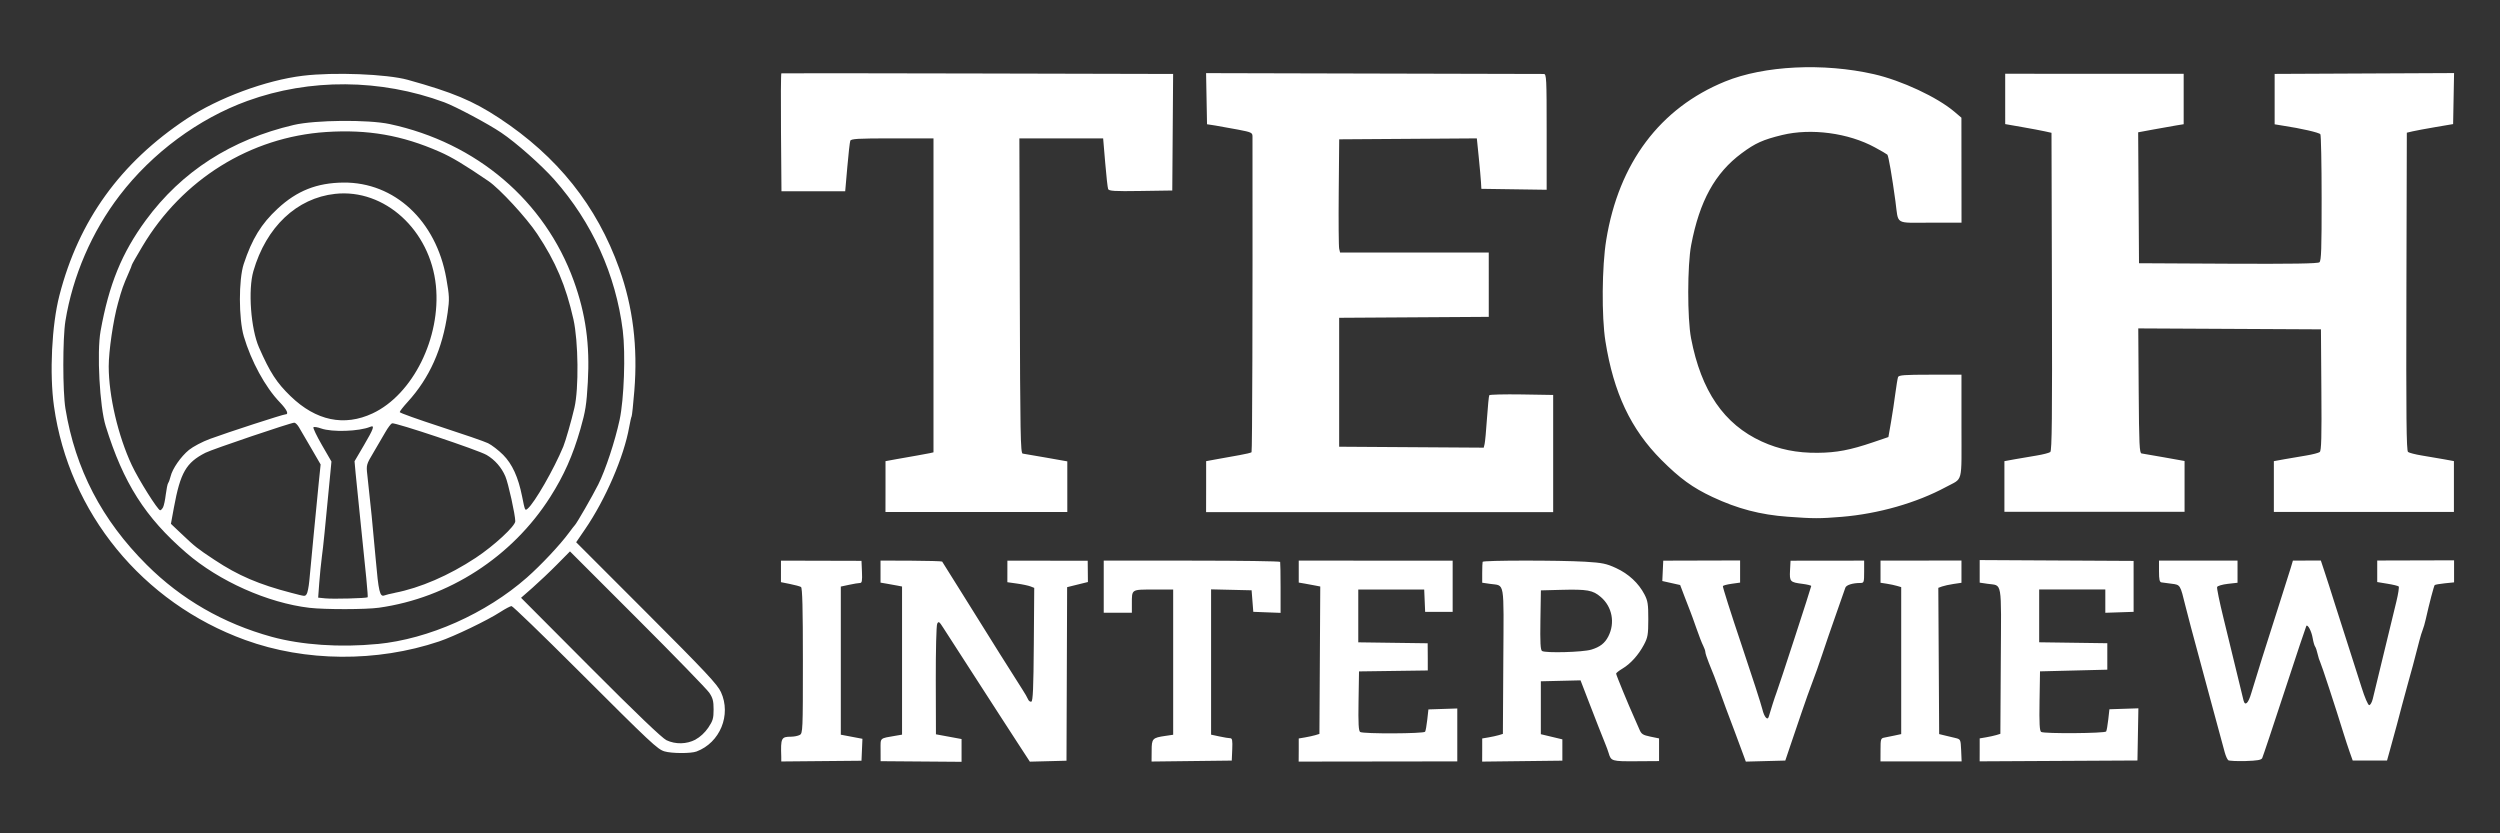 <svg
    width="180"
    height="60"
    viewBox="0 0 47.625 15.875"
    version="1.1"
    id="svg1"
    xml:space="preserve"
    inkscape:version="1.3 (0e150ed6c4, 2023-07-21)"
    sodipodi:docname="LOGO TECH.svg"
    xmlns:inkscape="http://www.inkscape.org/namespaces/inkscape"
    xmlns:sodipodi="http://sodipodi.sourceforge.net/DTD/sodipodi-0.dtd"
    xmlns="http://www.w3.org/2000/svg"
    xmlns:svg="http://www.w3.org/2000/svg"><rect x="0" y="0" width="47.625" height="15.875" fill="#333333" stroke="none"/><sodipodi:namedview
       id="namedview1"
       pagecolor="#ffffff"
       bordercolor="#000000"
       borderopacity="0.25"
       inkscape:showpageshadow="2"
       inkscape:pageopacity="0.0"
       inkscape:pagecheckerboard="0"
       inkscape:deskcolor="#d1d1d1"
       inkscape:document-units="mm"
       inkscape:zoom="5.6568543"
       inkscape:cx="98.729784"
       inkscape:cy="42.514795"
       inkscape:window-width="1680"
       inkscape:window-height="979"
       inkscape:window-x="-8"
       inkscape:window-y="-8"
       inkscape:window-maximized="1"
       inkscape:current-layer="layer1" /><defs
       id="defs1" /><g
       inkscape:label="Layer 1"
       inkscape:groupmode="layer"
       id="layer1"><path
         style="fill:white;fill-opacity:1;stroke-width:0.259"
         d="m 14.883,14.418 c -0.012,-0.36 -8.27e-4,-0.383 0.186,-0.384 0.057,-2.6e-4 0.132,-0.015 0.165,-0.033 0.059,-0.031 0.061,-0.081 0.061,-1.415 0,-0.995 -0.01,-1.389 -0.036,-1.404 -0.02,-0.012 -0.113,-0.038 -0.209,-0.057 l -0.173,-0.035 2.49e-4,-0.205 2.51e-4,-0.205 0.767,0.002 0.767,0.002 0.009,0.211 c 0.007,0.171 2.58e-4,0.211 -0.038,0.211 -0.026,0 -0.119,0.015 -0.206,0.034 l -0.159,0.034 v 1.411 1.411 l 0.206,0.039 0.206,0.039 -0.009,0.209 -0.009,0.209 -0.764,0.007 -0.764,0.007 z m 1.892,-0.134 c 0,-0.238 -0.026,-0.214 0.291,-0.269 l 0.118,-0.02 v -1.411 -1.411 l -0.087,-0.017 c -0.048,-0.01 -0.14,-0.026 -0.205,-0.037 l -0.118,-0.02 v -0.21 -0.21 l 0.581,0.002 c 0.32,0.002 0.586,0.009 0.593,0.017 0.006,0.009 0.175,0.277 0.374,0.597 0.492,0.791 1.055,1.689 1.156,1.842 0.045,0.069 0.093,0.152 0.106,0.184 0.013,0.032 0.041,0.052 0.063,0.045 0.03,-0.01 0.041,-0.261 0.047,-1.09 l 0.008,-1.077 -0.071,-0.028 c -0.039,-0.015 -0.154,-0.04 -0.256,-0.054 l -0.185,-0.026 2.85e-4,-0.205 2.84e-4,-0.205 0.765,2.6e-4 0.765,2.59e-4 0.002,0.203 0.002,0.203 -0.102,0.025 c -0.056,0.014 -0.146,0.035 -0.198,0.049 l -0.096,0.024 -0.006,1.653 -0.006,1.653 -0.349,0.009 -0.349,0.009 -0.221,-0.339 c -0.122,-0.187 -0.285,-0.439 -0.363,-0.56 -0.078,-0.121 -0.33,-0.511 -0.559,-0.866 -0.229,-0.355 -0.456,-0.708 -0.505,-0.783 -0.078,-0.123 -0.091,-0.131 -0.117,-0.079 -0.017,0.034 -0.028,0.504 -0.027,1.083 l 0.003,1.023 0.244,0.045 0.244,0.045 v 0.217 0.217 l -0.771,-0.006 -0.771,-0.006 z m 5.164,0.019 c 0,-0.233 0.014,-0.248 0.26,-0.284 l 0.15,-0.022 v -1.383 -1.383 h -0.374 c -0.426,0 -0.413,-0.009 -0.413,0.27 v 0.171 h -0.268 -0.268 l 10e-7,-0.496 v -0.496 h 1.677 c 0.922,0 1.68,0.011 1.684,0.024 0.004,0.013 0.008,0.237 0.008,0.497 v 0.474 l -0.26,-0.01 -0.26,-0.01 -0.016,-0.205 -0.016,-0.205 -0.386,-0.009 -0.386,-0.009 v 1.384 1.384 l 0.159,0.034 c 0.087,0.019 0.18,0.034 0.206,0.034 0.038,0 0.045,0.041 0.038,0.213 l -0.009,0.213 -0.764,0.009 -0.764,0.009 z m 2.802,-0.016 v -0.219 l 0.118,-0.02 c 0.065,-0.011 0.153,-0.03 0.197,-0.043 l 0.079,-0.024 0.008,-1.404 0.008,-1.404 -0.087,-0.017 c -0.048,-0.01 -0.14,-0.026 -0.205,-0.038 l -0.118,-0.02 v -0.209 -0.209 l 1.466,2.59e-4 1.466,2.6e-4 v 0.488 0.488 h -0.262 -0.262 l -0.009,-0.213 -0.009,-0.213 h -0.628 -0.628 v 0.503 0.503 l 0.653,0.009 0.669,0.009 0.002,0.288 1.66e-4,0.23 -0.655,0.009 -0.655,0.009 -0.009,0.564 c -0.007,0.43 7.76e-4,0.57 0.031,0.59 0.059,0.038 1.213,0.033 1.237,-0.005 0.011,-0.017 0.029,-0.12 0.041,-0.228 l 0.022,-0.197 0.275,-0.009 0.275,-0.009 v 0.504 0.504 l -1.511,0.002 -1.511,0.002 z m 3.495,7.79e-4 v -0.22 l 0.118,-0.02 c 0.065,-0.011 0.153,-0.03 0.197,-0.043 l 0.079,-0.024 0.008,-1.389 c 0.009,-1.569 0.034,-1.427 -0.252,-1.469 l -0.15,-0.022 v -0.187 c 0,-0.103 0.004,-0.198 0.008,-0.211 0.01,-0.03 1.456,-0.031 1.953,-0.002 0.326,0.02 0.403,0.035 0.589,0.121 0.239,0.11 0.43,0.288 0.541,0.502 0.064,0.123 0.073,0.186 0.073,0.472 -7.75e-4,0.296 -0.009,0.347 -0.084,0.488 -0.103,0.194 -0.255,0.363 -0.411,0.455 -0.065,0.039 -0.118,0.081 -0.118,0.094 0,0.025 0.244,0.617 0.344,0.836 0.032,0.069 0.077,0.172 0.1,0.228 0.037,0.088 0.065,0.106 0.208,0.136 l 0.166,0.034 v 0.216 0.216 l -0.437,0.003 c -0.463,0.003 -0.478,-0.002 -0.523,-0.155 -0.013,-0.043 -0.041,-0.121 -0.063,-0.173 -0.037,-0.089 -0.222,-0.559 -0.315,-0.803 -0.023,-0.061 -0.068,-0.178 -0.1,-0.26 l -0.058,-0.15 -0.378,0.009 -0.378,0.009 v 0.504 0.504 l 0.205,0.049 0.205,0.049 v 0.203 0.203 l -0.764,0.009 -0.764,0.009 z m 2.078,-1.912 c 0.166,-0.051 0.257,-0.121 0.324,-0.251 0.133,-0.258 0.075,-0.566 -0.143,-0.752 -0.153,-0.131 -0.255,-0.149 -0.763,-0.136 l -0.378,0.01 -0.009,0.564 c -0.007,0.43 9.61e-4,0.571 0.031,0.591 0.065,0.042 0.78,0.023 0.937,-0.026 z m 2.9,2.013 c -0.023,-0.066 -0.098,-0.269 -0.167,-0.45 -0.134,-0.353 -0.201,-0.533 -0.309,-0.834 -0.072,-0.198 -0.078,-0.216 -0.185,-0.478 -0.036,-0.09 -0.066,-0.182 -0.066,-0.205 -1.06e-4,-0.023 -0.019,-0.077 -0.041,-0.12 -0.023,-0.043 -0.081,-0.192 -0.129,-0.331 -0.048,-0.139 -0.1,-0.28 -0.114,-0.315 -0.014,-0.035 -0.065,-0.164 -0.111,-0.287 l -0.085,-0.224 -0.17,-0.038 -0.17,-0.038 0.009,-0.194 0.009,-0.194 0.732,-0.002 0.732,-0.002 v 0.211 0.211 l -0.157,0.022 c -0.087,0.012 -0.164,0.032 -0.171,0.044 -0.008,0.012 0.15,0.51 0.351,1.107 0.201,0.597 0.381,1.155 0.401,1.24 0.036,0.151 0.1,0.223 0.123,0.138 0.025,-0.092 0.121,-0.392 0.145,-0.451 0.042,-0.105 0.664,-2.014 0.663,-2.035 -5.18e-4,-0.011 -0.075,-0.029 -0.166,-0.041 -0.237,-0.03 -0.249,-0.042 -0.238,-0.256 l 0.01,-0.185 0.701,-8.36e-4 0.701,-8.36e-4 v 0.213 c -3e-6,0.203 -0.004,0.213 -0.075,0.213 -0.144,0 -0.266,0.039 -0.283,0.09 -0.009,0.028 -0.089,0.257 -0.178,0.508 -0.089,0.251 -0.208,0.598 -0.265,0.771 -0.057,0.173 -0.14,0.407 -0.184,0.519 -0.044,0.113 -0.14,0.382 -0.213,0.598 -0.073,0.216 -0.172,0.507 -0.219,0.645 l -0.085,0.252 -0.376,0.01 -0.376,0.01 z m 2.61,-0.104 c 0,-0.203 0.005,-0.221 0.071,-0.233 0.039,-0.008 0.128,-0.025 0.197,-0.04 l 0.126,-0.027 v -1.4 -1.4 l -0.079,-0.023 c -0.043,-0.013 -0.132,-0.032 -0.197,-0.042 l -0.118,-0.018 v -0.211 -0.211 l 0.771,-7.69e-4 0.771,-7.79e-4 v 0.212 0.212 l -0.15,0.022 c -0.082,0.012 -0.181,0.034 -0.22,0.048 l -0.071,0.026 0.008,1.393 0.008,1.393 0.102,0.025 c 0.056,0.014 0.148,0.036 0.205,0.049 0.102,0.025 0.102,0.026 0.112,0.236 l 0.009,0.211 H 36.596 35.823 Z m 1.889,7.78e-4 v -0.219 l 0.118,-0.02 c 0.065,-0.011 0.153,-0.03 0.197,-0.043 l 0.079,-0.024 0.008,-1.389 c 0.009,-1.569 0.034,-1.427 -0.252,-1.469 l -0.15,-0.022 v -0.215 -0.215 l 1.466,0.008 1.466,0.008 7.5e-5,0.485 7.5e-5,0.485 -0.269,0.009 -0.27,0.009 v -0.222 -0.222 h -0.63 -0.63 v 0.503 0.503 l 0.649,0.009 0.649,0.009 1.6e-5,0.252 1.5e-5,0.252 -0.641,0.016 -0.641,0.016 -0.009,0.564 c -0.007,0.43 9.61e-4,0.571 0.031,0.59 0.055,0.036 1.216,0.028 1.238,-0.009 0.01,-0.016 0.028,-0.118 0.04,-0.226 l 0.022,-0.197 0.276,-0.009 0.276,-0.009 -0.009,0.497 -0.009,0.497 -1.503,0.008 -1.503,0.008 z m 4.736,0.196 c -0.019,-0.013 -0.049,-0.081 -0.068,-0.15 -0.018,-0.069 -0.063,-0.232 -0.098,-0.362 -0.035,-0.13 -0.108,-0.399 -0.162,-0.598 -0.054,-0.199 -0.124,-0.461 -0.157,-0.582 -0.198,-0.731 -0.294,-1.091 -0.331,-1.244 -0.1,-0.408 -0.097,-0.404 -0.261,-0.425 -0.082,-0.011 -0.17,-0.022 -0.196,-0.026 -0.036,-0.005 -0.047,-0.053 -0.047,-0.211 v -0.204 h 0.748 0.748 v 0.211 0.211 l -0.187,0.021 c -0.103,0.012 -0.194,0.039 -0.202,0.06 -0.008,0.022 0.046,0.285 0.12,0.586 0.074,0.301 0.187,0.767 0.252,1.035 0.064,0.268 0.124,0.513 0.132,0.543 0.03,0.11 0.091,0.051 0.147,-0.142 0.06,-0.207 0.302,-0.978 0.557,-1.771 0.083,-0.26 0.171,-0.536 0.194,-0.613 l 0.042,-0.141 0.266,-7.79e-4 0.266,-7.78e-4 0.068,0.205 c 0.038,0.113 0.129,0.396 0.202,0.63 0.074,0.234 0.194,0.609 0.267,0.834 0.073,0.225 0.181,0.562 0.239,0.748 0.06,0.192 0.123,0.338 0.145,0.338 0.022,0 0.052,-0.053 0.068,-0.118 0.016,-0.065 0.109,-0.451 0.208,-0.858 0.098,-0.407 0.207,-0.858 0.243,-1.002 0.035,-0.144 0.054,-0.272 0.043,-0.283 -0.011,-0.011 -0.108,-0.035 -0.215,-0.052 l -0.194,-0.032 v -0.205 -0.205 l 0.732,-0.002 0.732,-0.002 v 0.21 0.21 l -0.176,0.018 c -0.097,0.01 -0.184,0.025 -0.193,0.034 -0.015,0.015 -0.103,0.349 -0.17,0.649 -0.017,0.078 -0.044,0.17 -0.059,0.205 -0.015,0.035 -0.043,0.127 -0.063,0.205 -0.1,0.389 -0.157,0.603 -0.219,0.819 -0.037,0.13 -0.087,0.314 -0.111,0.409 -0.048,0.188 -0.138,0.525 -0.229,0.85 l -0.057,0.205 h -0.327 -0.327 l -0.056,-0.157 c -0.031,-0.087 -0.084,-0.25 -0.119,-0.362 -0.147,-0.478 -0.42,-1.31 -0.444,-1.355 -0.014,-0.027 -0.037,-0.097 -0.05,-0.157 -0.013,-0.06 -0.034,-0.123 -0.048,-0.141 -0.013,-0.017 -0.034,-0.09 -0.046,-0.162 -0.021,-0.126 -0.092,-0.264 -0.12,-0.231 -0.007,0.009 -0.194,0.568 -0.415,1.244 -0.221,0.675 -0.413,1.249 -0.426,1.275 -0.018,0.036 -0.094,0.049 -0.319,0.056 -0.163,0.004 -0.311,-0.003 -0.33,-0.016 z M 12.66,14.314 c -0.133,-0.038 -0.252,-0.15 -1.667,-1.563 -0.664,-0.663 -1.226,-1.205 -1.248,-1.205 -0.022,0 -0.118,0.051 -0.213,0.112 -0.242,0.158 -0.882,0.466 -1.169,0.562 -1.186,0.398 -2.548,0.388 -3.691,-0.028 C 2.714,11.482 1.313,9.769 1.028,7.737 0.941,7.116 0.986,6.191 1.132,5.627 1.5,4.199 2.293,3.1 3.558,2.262 4.159,1.864 5.067,1.528 5.77,1.443 c 0.592,-0.072 1.602,-0.032 1.999,0.078 0.853,0.237 1.236,0.397 1.737,0.726 1.113,0.732 1.863,1.671 2.292,2.872 0.259,0.727 0.354,1.492 0.286,2.327 -0.02,0.253 -0.044,0.471 -0.051,0.484 -0.008,0.013 -0.029,0.105 -0.047,0.206 -0.099,0.562 -0.451,1.378 -0.839,1.944 l -0.171,0.25 1.339,1.34 c 1.125,1.126 1.352,1.368 1.419,1.514 0.2,0.435 -0.017,0.964 -0.465,1.132 -0.106,0.04 -0.47,0.039 -0.61,-0.002 z m 0.591,-0.227 c 0.085,-0.045 0.178,-0.131 0.241,-0.224 0.088,-0.131 0.102,-0.178 0.102,-0.348 0,-0.16 -0.015,-0.219 -0.083,-0.319 -0.046,-0.067 -0.661,-0.701 -1.368,-1.407 l -1.285,-1.285 -0.246,0.249 c -0.135,0.137 -0.345,0.335 -0.466,0.442 l -0.22,0.193 1.322,1.327 c 0.879,0.882 1.365,1.346 1.448,1.386 0.174,0.082 0.384,0.077 0.554,-0.012 z M 7.19,12.269 c 0.979,-0.096 2.065,-0.579 2.847,-1.266 0.269,-0.237 0.633,-0.624 0.804,-0.857 0.051,-0.069 0.1,-0.133 0.11,-0.142 0.034,-0.031 0.335,-0.554 0.446,-0.775 0.138,-0.276 0.319,-0.824 0.407,-1.232 0.084,-0.393 0.115,-1.258 0.06,-1.7 C 11.731,5.232 11.28,4.237 10.561,3.423 10.318,3.148 9.829,2.715 9.548,2.527 9.295,2.356 8.678,2.028 8.462,1.948 7.25,1.501 5.902,1.491 4.714,1.922 3.782,2.26 2.9,2.912 2.279,3.723 1.749,4.415 1.385,5.259 1.246,6.115 c -0.053,0.329 -0.053,1.343 5.171e-4,1.669 0.189,1.153 0.693,2.123 1.548,2.975 0.658,0.657 1.458,1.118 2.38,1.372 0.567,0.156 1.305,0.207 2.015,0.137 z M 5.896,11.579 C 5.1,11.485 4.174,11.072 3.55,10.533 2.766,9.856 2.35,9.202 2.013,8.115 1.899,7.748 1.843,6.711 1.916,6.306 2.076,5.416 2.321,4.817 2.778,4.195 3.461,3.266 4.405,2.659 5.597,2.38 6.005,2.285 7.012,2.276 7.422,2.363 c 1.656,0.354 2.957,1.462 3.509,2.989 0.227,0.628 0.308,1.213 0.267,1.928 -0.025,0.433 -0.044,0.553 -0.141,0.893 -0.145,0.505 -0.313,0.883 -0.575,1.295 -0.724,1.139 -1.934,1.922 -3.263,2.109 -0.247,0.035 -1.033,0.036 -1.322,0.002 z M 7.004,11.379 C 7.014,11.368 6.974,10.942 6.857,9.831 6.822,9.502 6.785,9.132 6.774,9.01 L 6.754,8.787 6.931,8.485 C 7.119,8.166 7.144,8.093 7.053,8.131 6.84,8.219 6.325,8.236 6.117,8.162 6.048,8.137 5.982,8.127 5.971,8.14 5.96,8.152 6.032,8.304 6.132,8.477 L 6.314,8.792 6.29,9.044 C 6.185,10.141 6.16,10.395 6.132,10.602 c -0.017,0.13 -0.04,0.359 -0.051,0.51 l -0.02,0.273 0.138,0.014 c 0.142,0.015 0.786,-0.002 0.805,-0.021 z m -1.163,-0.06 c 0.017,-0.022 0.041,-0.139 0.052,-0.26 0.012,-0.121 0.049,-0.511 0.082,-0.866 0.034,-0.355 0.077,-0.803 0.097,-0.995 L 6.108,8.848 5.927,8.536 C 5.827,8.365 5.723,8.186 5.695,8.139 5.667,8.091 5.627,8.052 5.606,8.052 5.54,8.052 4.049,8.557 3.914,8.625 3.545,8.813 3.436,9.003 3.313,9.669 l -0.057,0.31 0.204,0.193 c 0.257,0.244 0.3,0.278 0.627,0.494 0.449,0.298 0.846,0.468 1.464,0.628 0.275,0.071 0.254,0.07 0.291,0.023 z M 7.518,11.294 C 8.004,11.2 8.551,10.964 9.065,10.625 9.411,10.396 9.816,10.022 9.816,9.93 9.816,9.809 9.683,9.204 9.627,9.075 9.554,8.904 9.427,8.759 9.27,8.667 9.11,8.574 7.523,8.043 7.468,8.064 7.446,8.073 7.39,8.147 7.342,8.231 7.295,8.314 7.193,8.488 7.116,8.618 6.979,8.847 6.976,8.858 6.997,9.043 7.05,9.507 7.112,10.126 7.157,10.649 c 0.054,0.619 0.079,0.727 0.165,0.694 0.03,-0.012 0.118,-0.033 0.196,-0.048 z M 3.106,9.665 c 0.016,-0.03 0.04,-0.14 0.052,-0.244 0.013,-0.104 0.033,-0.203 0.046,-0.22 0.013,-0.017 0.033,-0.074 0.046,-0.126 C 3.284,8.93 3.445,8.698 3.6,8.571 3.678,8.508 3.856,8.414 4,8.361 4.345,8.234 5.391,7.894 5.436,7.894 c 0.072,0 0.032,-0.087 -0.109,-0.234 C 5.053,7.375 4.784,6.88 4.645,6.409 4.546,6.074 4.545,5.326 4.643,5.029 4.801,4.551 4.977,4.264 5.29,3.974 5.658,3.633 6.037,3.483 6.542,3.478 c 0.975,-0.009 1.766,0.728 1.96,1.824 0.059,0.335 0.062,0.397 0.026,0.651 -0.098,0.695 -0.346,1.248 -0.762,1.704 -0.084,0.092 -0.152,0.179 -0.151,0.194 5.429e-4,0.015 0.351,0.14 0.778,0.279 0.427,0.139 0.834,0.279 0.904,0.313 0.07,0.034 0.2,0.134 0.288,0.222 0.173,0.174 0.288,0.426 0.36,0.787 0.056,0.28 0.056,0.281 0.107,0.238 0.131,-0.109 0.501,-0.754 0.679,-1.183 0.043,-0.105 0.154,-0.49 0.212,-0.74 0.085,-0.365 0.075,-1.264 -0.019,-1.684 C 10.779,5.442 10.587,4.987 10.233,4.455 10.03,4.149 9.518,3.594 9.304,3.449 8.836,3.13 8.61,2.995 8.374,2.891 7.655,2.575 7.008,2.463 6.211,2.515 4.771,2.61 3.473,3.417 2.714,4.691 2.603,4.877 2.512,5.037 2.512,5.046 c 0,0.009 -0.026,0.076 -0.059,0.149 C 2.345,5.441 2.323,5.503 2.247,5.778 2.157,6.1 2.071,6.688 2.071,6.98 c 3.88e-4,0.562 0.178,1.323 0.44,1.882 0.127,0.272 0.496,0.859 0.54,0.859 0.014,0 0.038,-0.025 0.054,-0.055 z M 7.098,7.875 C 7.865,7.516 8.403,6.43 8.304,5.442 8.197,4.384 7.326,3.59 6.384,3.693 5.653,3.773 5.071,4.323 4.827,5.165 4.723,5.524 4.778,6.263 4.934,6.619 5.144,7.097 5.271,7.292 5.536,7.548 6.02,8.016 6.557,8.128 7.098,7.875 Z m 26.961,1.969 C 33.534,9.806 33.101,9.692 32.623,9.468 32.244,9.29 32.003,9.115 31.65,8.762 31.066,8.176 30.739,7.483 30.583,6.499 c -0.074,-0.468 -0.067,-1.424 0.016,-1.929 0.238,-1.464 1.025,-2.513 2.265,-3.018 0.743,-0.303 1.872,-0.358 2.834,-0.139 0.526,0.12 1.207,0.438 1.534,0.716 l 0.133,0.113 9.61e-4,1 9.61e-4,1 h -0.595 c -0.686,0 -0.603,0.051 -0.664,-0.409 C 36.044,3.363 35.976,2.967 35.954,2.946 35.943,2.935 35.836,2.872 35.717,2.808 35.213,2.533 34.503,2.438 33.95,2.572 c -0.365,0.089 -0.511,0.154 -0.772,0.348 -0.508,0.377 -0.802,0.911 -0.961,1.747 -0.074,0.388 -0.075,1.4 -0.002,1.779 0.193,1.003 0.627,1.636 1.347,1.965 0.328,0.15 0.668,0.219 1.064,0.215 0.361,-0.003 0.619,-0.052 1.06,-0.202 l 0.288,-0.098 0.05,-0.287 c 0.027,-0.158 0.065,-0.405 0.083,-0.549 0.019,-0.144 0.042,-0.282 0.051,-0.307 0.014,-0.037 0.125,-0.045 0.612,-0.045 H 37.366 V 8.123 c 0,1.117 0.036,0.975 -0.296,1.155 -0.559,0.302 -1.286,0.51 -1.987,0.568 -0.416,0.034 -0.536,0.034 -1.023,-0.002 z M 16.869,9.269 V 8.785 l 0.213,-0.039 c 0.117,-0.021 0.29,-0.052 0.386,-0.068 0.095,-0.016 0.205,-0.036 0.244,-0.045 l 0.071,-0.016 V 5.627 2.636 h -0.784 c -0.659,0 -0.787,0.008 -0.801,0.046 -0.01,0.025 -0.035,0.252 -0.057,0.504 l -0.04,0.458 h -0.607 -0.607 l -0.009,-1.121 c -0.005,-0.616 -0.002,-1.123 0.007,-1.126 0.009,-0.003 1.691,-0.002 3.739,0.003 l 3.724,0.009 -0.008,1.11 -0.008,1.11 -0.602,0.009 c -0.504,0.008 -0.605,8.36e-4 -0.62,-0.037 -0.01,-0.025 -0.035,-0.252 -0.056,-0.504 L 21.015,2.637 H 20.217 19.419 l 0.008,2.999 c 0.007,2.638 0.014,2.999 0.055,3.005 0.026,0.003 0.228,0.038 0.449,0.077 l 0.401,0.071 v 0.482 0.482 h -1.732 -1.732 z m 6.108,0 V 8.785 l 0.213,-0.039 c 0.117,-0.022 0.307,-0.056 0.423,-0.076 0.116,-0.02 0.219,-0.045 0.229,-0.055 0.014,-0.015 0.022,-2.702 0.018,-6.012 -1.06e-4,-0.076 -0.015,-0.084 -0.276,-0.134 -0.152,-0.029 -0.346,-0.064 -0.433,-0.078 l -0.157,-0.024 -0.009,-0.487 -0.009,-0.487 3.189,0.008 c 1.754,0.004 3.213,0.008 3.244,0.008 0.051,9.6e-6 0.055,0.074 0.055,1.103 v 1.103 l -0.622,-0.009 -0.622,-0.009 -0.007,-0.126 c -0.004,-0.069 -0.023,-0.285 -0.043,-0.48 l -0.036,-0.355 -1.311,0.009 -1.311,0.009 -0.009,1.008 c -0.005,0.554 -9.61e-4,1.039 0.009,1.078 l 0.017,0.071 h 1.416 1.416 V 5.423 6.036 l -1.425,0.009 -1.425,0.009 v 1.228 1.228 l 1.377,0.009 1.377,0.009 0.017,-0.071 c 0.009,-0.039 0.03,-0.258 0.045,-0.487 0.016,-0.229 0.035,-0.427 0.044,-0.441 0.008,-0.013 0.286,-0.02 0.616,-0.015 l 0.601,0.01 v 1.116 1.116 h -3.306 -3.306 z M 38.184,9.268 V 8.785 l 0.197,-0.036 c 0.108,-0.02 0.296,-0.052 0.417,-0.071 0.121,-0.02 0.238,-0.05 0.26,-0.067 0.031,-0.025 0.038,-0.66 0.031,-3.056 l -0.008,-3.025 -0.126,-0.028 c -0.069,-0.015 -0.268,-0.053 -0.441,-0.083 l -0.315,-0.055 V 1.884 1.405 l 1.7,7.784e-4 1.7,7.784e-4 v 0.48 0.48 l -0.142,0.023 c -0.078,0.013 -0.273,0.047 -0.433,0.077 l -0.292,0.054 0.008,1.247 0.008,1.247 1.697,0.009 c 1.227,0.006 1.709,-0.002 1.74,-0.027 0.035,-0.029 0.043,-0.258 0.042,-1.22 -2.6e-4,-0.652 -0.011,-1.2 -0.024,-1.219 -0.022,-0.032 -0.365,-0.111 -0.716,-0.164 L 43.332,2.368 V 1.888 1.408 l 1.709,-0.008 1.709,-0.008 -0.009,0.486 -0.009,0.486 -0.331,0.056 c -0.182,0.031 -0.38,0.068 -0.441,0.082 l -0.11,0.026 -0.008,3.025 c -0.006,2.397 1.85e-4,3.032 0.031,3.057 0.022,0.017 0.139,0.047 0.26,0.067 0.121,0.02 0.309,0.052 0.417,0.071 l 0.197,0.036 V 9.269 9.752 H 45.033 43.317 V 9.269 8.785 l 0.197,-0.036 c 0.108,-0.02 0.296,-0.052 0.417,-0.071 0.121,-0.02 0.238,-0.05 0.26,-0.067 0.031,-0.025 0.038,-0.286 0.031,-1.184 l -0.008,-1.153 -1.74,-0.009 -1.74,-0.009 0.008,1.188 c 0.007,1.029 0.015,1.189 0.055,1.194 0.026,0.003 0.221,0.037 0.433,0.075 l 0.386,0.069 v 0.484 0.484 h -1.716 -1.716 z"
         id="path1"
         sodipodi:nodetypes="sssssscccccssccccccccccscscccssccccssssssccscccccccsscccccssssssccccccccsscccsscccccscscccccccccssscccsccsscccsscccccccccccccccccccccscssccccccccccsscsscsccssssssssscccscssscccccccccccccssscsccccssssssssccccccccccssssscsscccssssssssccccssccccsscccccccssccccsscccsccsscsscccccccccccccccccccccscsscccccccccsssssssscccccsssssssscccsssssssssscccccccsssssssscccsssssssssscccsssssssssssssssscsssccssssscsscssssssssssssscsssssssscssssscssssscccsscssssscsssccccsssscsscsscssssscsssscsssssccsssssssscssssscsssssssssssssssssssccssssssscssscssscccssssssscssscsssscsssccccssscccssscccssccccssscccscsccccccccsscssscccssscccsscccsccccccccccccssscccccccccsssccssccccccccscccscssscccccccssccssscccccccsssscccssscccccc" /></g></svg>
